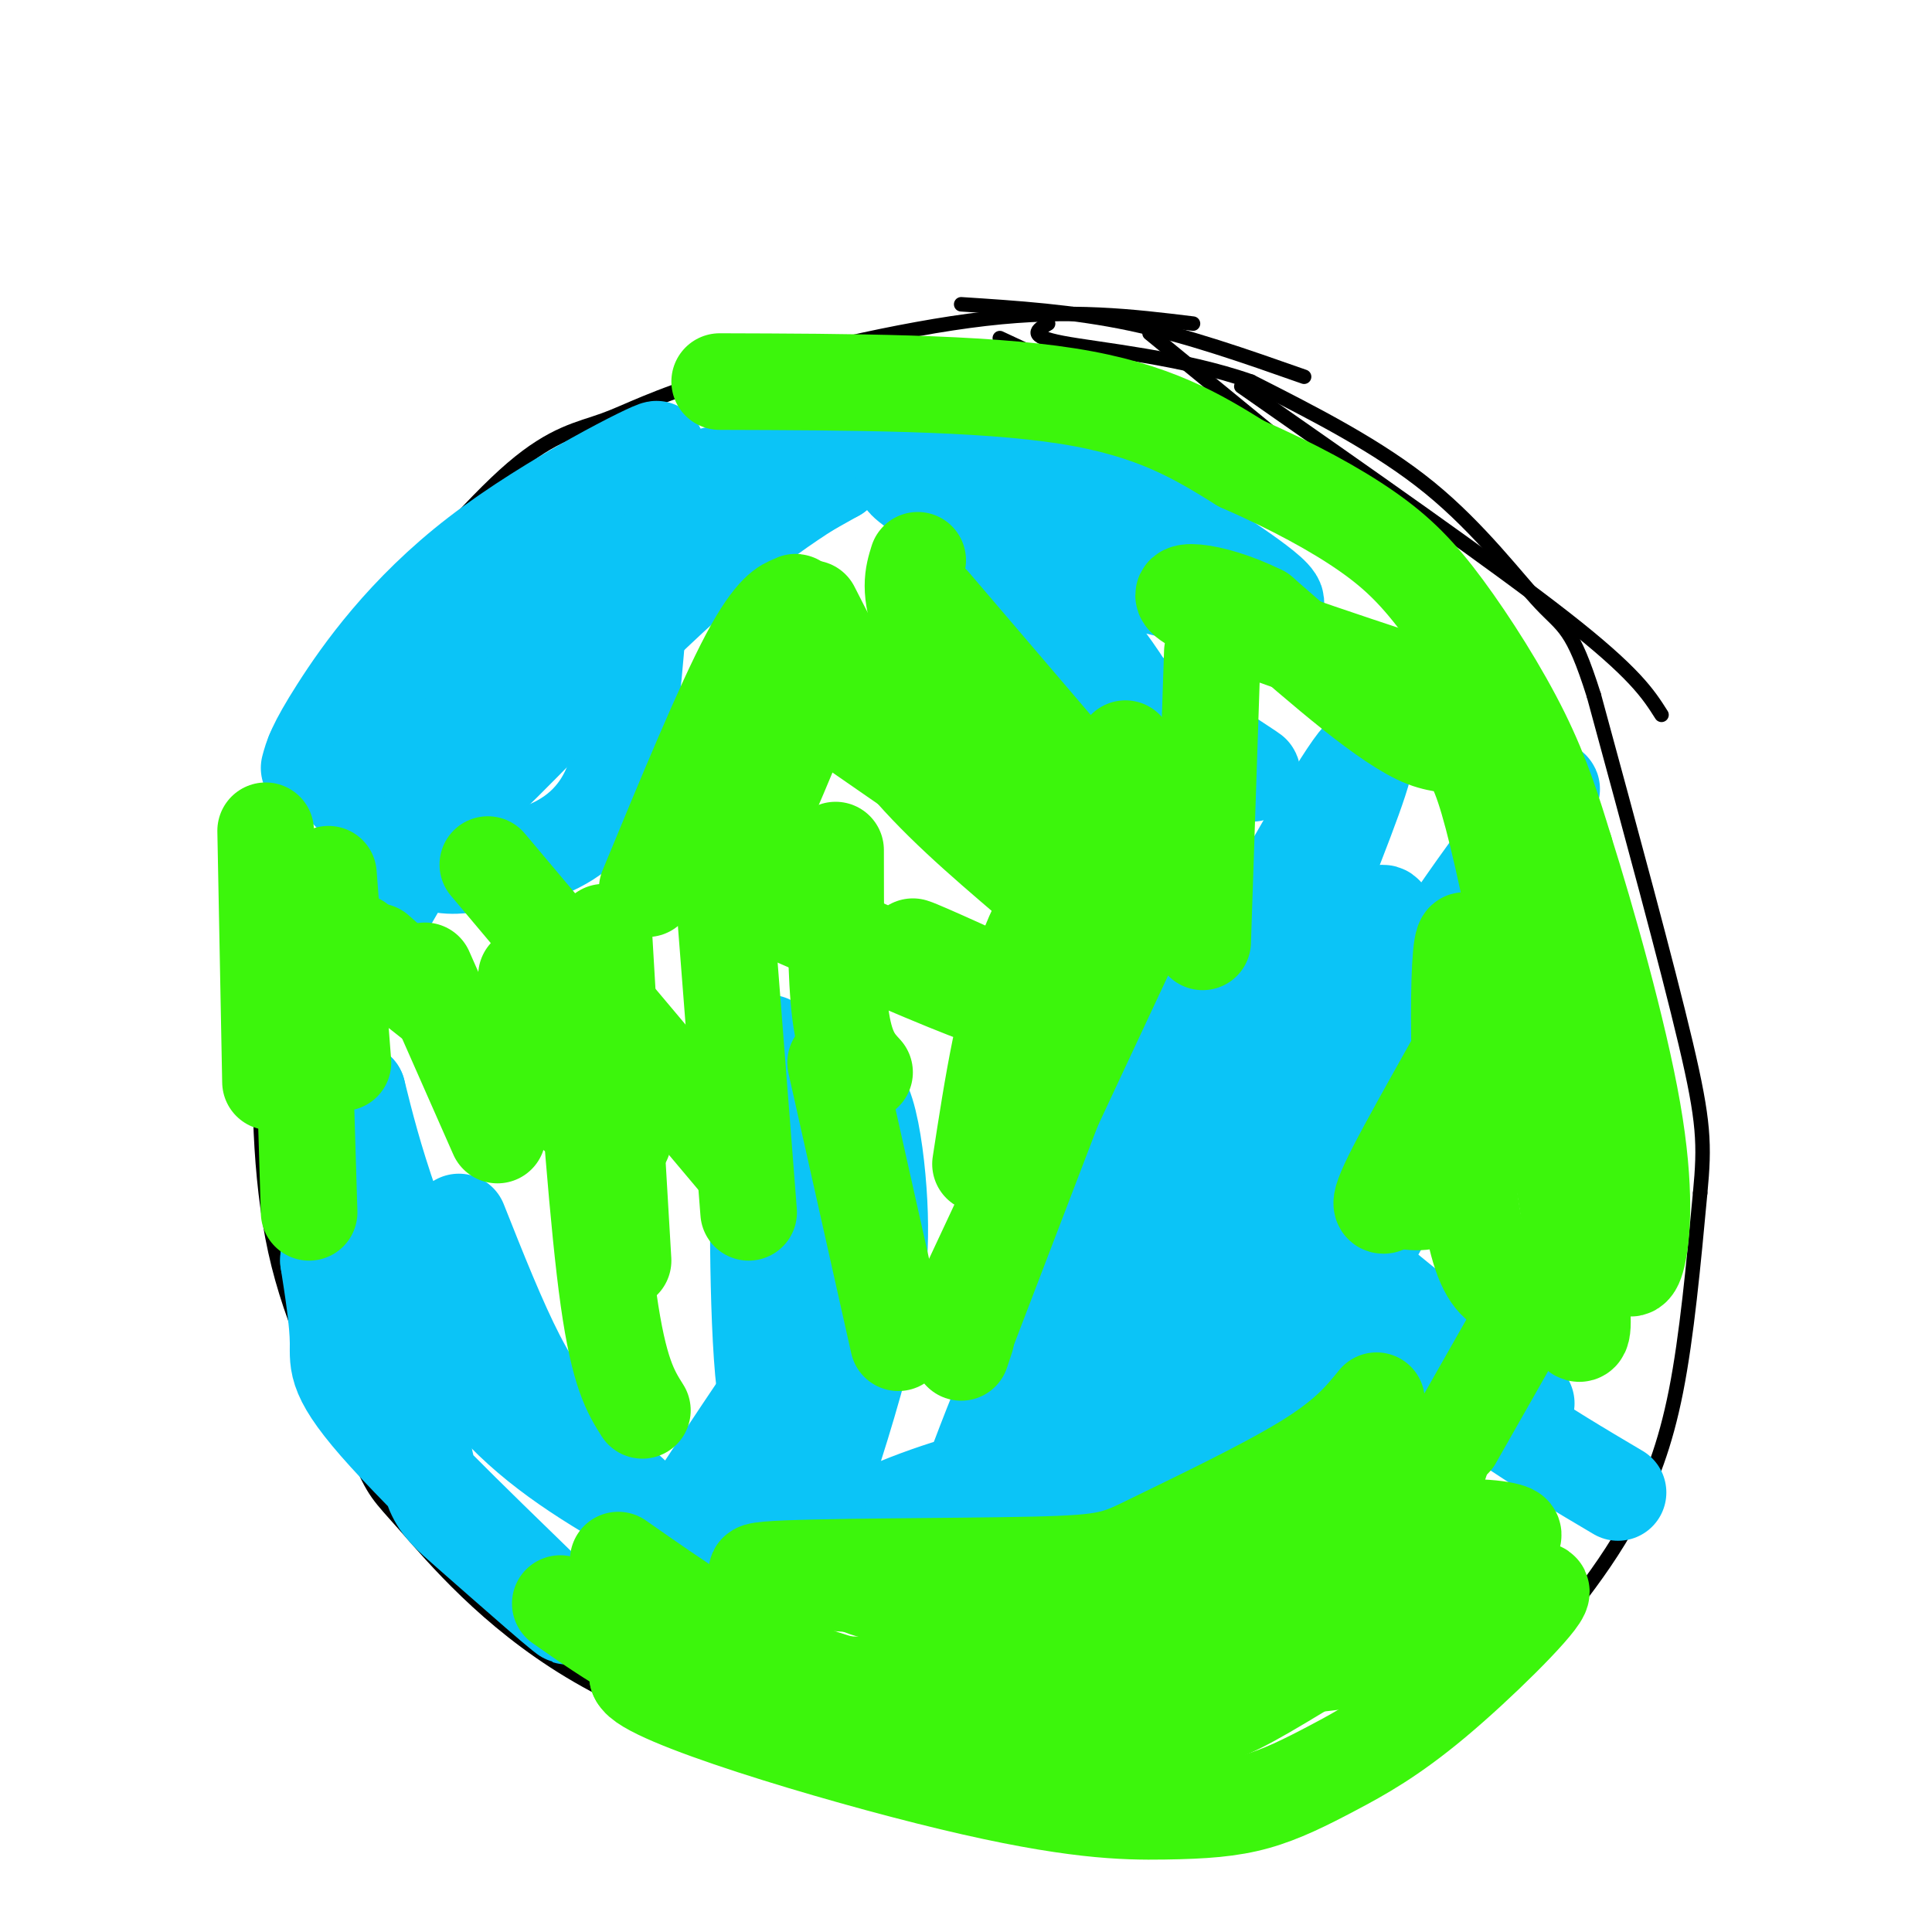 <svg viewBox='0 0 400 400' version='1.1' xmlns='http://www.w3.org/2000/svg' xmlns:xlink='http://www.w3.org/1999/xlink'><g fill='none' stroke='#000000' stroke-width='3' stroke-linecap='round' stroke-linejoin='round'><path d='M247,67c-12.573,-1.533 -25.145,-3.065 -43,-1c-17.855,2.065 -40.992,7.729 -55,12c-14.008,4.271 -18.887,7.150 -24,9c-5.113,1.850 -10.461,2.671 -19,10c-8.539,7.329 -20.270,21.164 -32,35'/><path d='M74,132c-6.340,7.031 -6.191,7.108 -8,13c-1.809,5.892 -5.578,17.600 -8,29c-2.422,11.400 -3.498,22.492 -4,37c-0.502,14.508 -0.429,32.431 3,48c3.429,15.569 10.215,28.785 17,42'/><path d='M74,301c3.641,8.418 4.244,8.463 10,15c5.756,6.537 16.665,19.568 34,30c17.335,10.432 41.096,18.266 56,22c14.904,3.734 20.952,3.367 27,3'/><path d='M201,371c9.071,0.905 18.250,1.667 26,2c7.750,0.333 14.071,0.238 27,-4c12.929,-4.238 32.464,-12.619 52,-21'/><path d='M306,348c11.974,-6.065 15.911,-10.729 20,-16c4.089,-5.271 8.332,-11.150 12,-18c3.668,-6.850 6.762,-14.671 9,-26c2.238,-11.329 3.619,-26.164 5,-41'/><path d='M352,247c0.956,-10.067 0.844,-14.733 -3,-31c-3.844,-16.267 -11.422,-44.133 -19,-72'/><path d='M330,144c-4.500,-14.274 -6.250,-13.958 -11,-19c-4.750,-5.042 -12.500,-15.440 -23,-24c-10.500,-8.560 -23.750,-15.280 -37,-22'/><path d='M259,79c-14.289,-5.022 -31.511,-6.578 -39,-8c-7.489,-1.422 -5.244,-2.711 -3,-4'/><path d='M199,63c11.583,0.750 23.167,1.500 35,4c11.833,2.500 23.917,6.750 36,11'/><path d='M207,70c0.000,0.000 73.000,34.000 73,34'/><path d='M238,69c0.000,0.000 61.000,50.000 61,50'/><path d='M257,80c26.250,18.333 52.500,36.667 67,48c14.500,11.333 17.250,15.667 20,20'/></g>
<g fill='none' stroke='#0BC4F7' stroke-width='20' stroke-linecap='round' stroke-linejoin='round'><path d='M65,156c7.370,8.102 14.740,16.204 20,20c5.260,3.796 8.410,3.285 12,3c3.590,-0.285 7.620,-0.346 13,-2c5.380,-1.654 12.108,-4.901 16,-13c3.892,-8.099 4.946,-21.049 6,-34'/><path d='M132,130c1.024,-5.592 0.584,-2.571 1,-3c0.416,-0.429 1.689,-4.308 -9,0c-10.689,4.308 -33.340,16.802 -35,18c-1.660,1.198 17.670,-8.901 37,-19'/><path d='M126,126c6.500,-3.000 4.250,-1.000 2,1'/><path d='M64,159c0.603,-2.244 1.206,-4.488 6,-12c4.794,-7.512 13.780,-20.292 29,-32c15.220,-11.708 36.675,-22.344 37,-22c0.325,0.344 -20.478,11.670 -33,22c-12.522,10.330 -16.761,19.665 -21,29'/><path d='M82,144c-4.080,6.920 -3.781,9.719 -2,8c1.781,-1.719 5.044,-7.956 13,-17c7.956,-9.044 20.603,-20.897 33,-28c12.397,-7.103 24.542,-9.458 29,-10c4.458,-0.542 1.229,0.729 -2,2'/><path d='M153,99c-11.148,13.040 -38.019,44.640 -45,52c-6.981,7.360 5.928,-9.518 14,-19c8.072,-9.482 11.306,-11.566 19,-16c7.694,-4.434 19.847,-11.217 32,-18'/><path d='M173,98c1.312,-0.977 -11.407,5.579 -28,20c-16.593,14.421 -37.059,36.707 -44,43c-6.941,6.293 -0.355,-3.406 3,-9c3.355,-5.594 3.480,-7.083 16,-19c12.520,-11.917 37.434,-34.262 46,-42c8.566,-7.738 0.783,-0.869 -7,6'/><path d='M159,97c-9.338,6.542 -29.183,19.898 -46,40c-16.817,20.102 -30.604,46.951 -34,52c-3.396,5.049 3.601,-11.700 16,-29c12.399,-17.300 30.199,-35.150 48,-53'/><path d='M97,149c0.000,0.000 0.100,0.100 0.1,0.1'/><path d='M214,260c1.774,-7.317 3.547,-14.635 12,-28c8.453,-13.365 23.585,-32.778 27,-37c3.415,-4.222 -4.888,6.748 -21,40c-16.112,33.252 -40.032,88.786 -35,91c5.032,2.214 39.016,-48.893 73,-100'/><path d='M270,226c15.493,-22.786 17.725,-29.750 9,-13c-8.725,16.750 -28.406,57.212 -37,75c-8.594,17.788 -6.102,12.900 -10,25c-3.898,12.100 -14.188,41.189 -2,16c12.188,-25.189 46.854,-104.656 55,-130c8.146,-25.344 -10.229,3.433 -24,23c-13.771,19.567 -22.938,29.922 -31,41c-8.062,11.078 -15.018,22.879 -19,31c-3.982,8.121 -4.991,12.560 -6,17'/><path d='M205,311c-4.073,5.526 -11.255,10.842 6,-25c17.255,-35.842 58.947,-112.841 69,-127c10.053,-14.159 -11.531,34.521 -23,66c-11.469,31.479 -12.822,45.755 -14,55c-1.178,9.245 -2.182,13.457 -2,19c0.182,5.543 1.549,12.415 4,10c2.451,-2.415 5.986,-14.119 14,-27c8.014,-12.881 20.507,-26.941 33,-41'/><path d='M292,241c-1.000,4.500 -20.000,36.250 -39,68'/><path d='M191,116c35.711,22.978 71.422,45.956 68,44c-3.422,-1.956 -45.978,-28.844 -54,-39c-8.022,-10.156 18.489,-3.578 45,3'/><path d='M250,124c7.631,-0.660 4.208,-3.809 -14,-11c-18.208,-7.191 -51.202,-18.424 -54,-21c-2.798,-2.576 24.601,3.505 40,8c15.399,4.495 18.800,7.402 27,13c8.200,5.598 21.200,13.885 12,12c-9.200,-1.885 -40.600,-13.943 -72,-26'/><path d='M189,99c-7.550,-1.673 9.576,7.146 23,19c13.424,11.854 23.144,26.744 25,32c1.856,5.256 -4.154,0.876 -9,-9c-4.846,-9.876 -8.527,-25.250 -8,-30c0.527,-4.750 5.264,1.125 10,7'/><path d='M95,253c4.069,10.254 8.138,20.508 12,28c3.862,7.492 7.517,12.221 14,19c6.483,6.779 15.793,15.608 24,21c8.207,5.392 15.313,7.348 12,5c-3.313,-2.348 -17.043,-9.001 -29,-16c-11.957,-6.999 -22.142,-14.346 -30,-25c-7.858,-10.654 -13.388,-24.615 -17,-35c-3.612,-10.385 -5.306,-17.192 -7,-24'/><path d='M74,226c1.443,10.138 8.549,47.484 12,66c3.451,18.516 3.245,18.202 11,25c7.755,6.798 23.470,20.709 20,17c-3.470,-3.709 -26.127,-25.037 -37,-37c-10.873,-11.963 -9.964,-14.561 -10,-19c-0.036,-4.439 -1.018,-10.720 -2,-17'/><path d='M68,261c0.000,-2.833 1.000,-1.417 2,0'/><path d='M161,325c8.280,-4.964 16.560,-9.929 27,-14c10.440,-4.071 23.042,-7.250 12,-2c-11.042,5.250 -45.726,18.929 -61,24c-15.274,5.071 -11.137,1.536 -7,-2'/><path d='M132,331c4.167,-8.667 18.083,-29.333 32,-50'/><path d='M170,319c-3.563,-1.492 -7.126,-2.985 -6,-27c1.126,-24.015 6.943,-70.554 6,-71c-0.943,-0.446 -8.644,45.200 -11,68c-2.356,22.800 0.635,22.754 2,24c1.365,1.246 1.104,3.785 2,4c0.896,0.215 2.948,-1.892 5,-4'/><path d='M168,313c2.717,-6.235 7.010,-19.823 10,-31c2.990,-11.177 4.677,-19.942 4,-33c-0.677,-13.058 -3.718,-30.407 -8,-18c-4.282,12.407 -9.807,54.571 -13,61c-3.193,6.429 -4.055,-22.877 -4,-41c0.055,-18.123 1.028,-25.061 2,-32'/><path d='M159,219c0.333,-5.333 0.167,-2.667 0,0'/><path d='M272,255c14.446,11.804 28.893,23.607 37,30c8.107,6.393 9.875,7.375 2,3c-7.875,-4.375 -25.393,-14.107 -27,-14c-1.607,0.107 12.696,10.054 27,20'/><path d='M311,294c8.500,5.833 16.250,10.417 24,15'/><path d='M287,218c1.067,-4.756 2.133,-9.511 11,-23c8.867,-13.489 25.533,-35.711 23,-31c-2.533,4.711 -24.267,36.356 -46,68'/></g>
<g fill='none' stroke='#3CF60C' stroke-width='20' stroke-linecap='round' stroke-linejoin='round'><path d='M171,137c-8.978,21.956 -17.956,43.911 -21,46c-3.044,2.089 -0.156,-15.689 3,-28c3.156,-12.311 6.578,-19.156 10,-26'/><path d='M163,129c2.060,-5.012 2.208,-4.542 1,-4c-1.208,0.542 -3.774,1.155 -9,11c-5.226,9.845 -13.113,28.923 -21,48'/><path d='M168,126c5.250,10.333 10.500,20.667 18,30c7.500,9.333 17.250,17.667 27,26'/><path d='M164,142c0.000,0.000 52.000,36.000 52,36'/><path d='M190,116c-0.982,3.161 -1.964,6.321 1,14c2.964,7.679 9.875,19.875 14,27c4.125,7.125 5.464,9.179 8,11c2.536,1.821 6.268,3.411 10,5'/><path d='M193,125c0.000,0.000 41.000,48.000 41,48'/><path d='M233,166c-7.500,8.750 -15.000,17.500 -20,30c-5.000,12.500 -7.500,28.750 -10,45'/><path d='M235,185c0.000,0.000 -36.000,94.000 -36,94'/><path d='M235,193c0.000,0.000 -36.000,77.000 -36,77'/><path d='M218,209c-13.637,-6.244 -27.274,-12.488 -29,-13c-1.726,-0.512 8.458,4.708 14,8c5.542,3.292 6.440,4.655 -3,1c-9.440,-3.655 -29.220,-12.327 -49,-21'/><path d='M62,185c0.000,0.000 2.000,66.000 2,66'/><path d='M68,181c0.000,0.000 3.000,39.000 3,39'/><path d='M74,195c0.000,0.000 52.000,41.000 52,41'/><path d='M88,201c0.000,0.000 15.000,34.000 15,34'/><path d='M55,172c0.000,0.000 1.000,52.000 1,52'/><path d='M109,202c0.000,0.000 20.000,34.000 20,34'/><path d='M101,179c0.000,0.000 53.000,63.000 53,63'/><path d='M149,174c0.000,0.000 6.000,77.000 6,77'/><path d='M125,193c0.000,0.000 4.000,68.000 4,68'/><path d='M120,200c1.917,26.833 3.833,53.667 6,69c2.167,15.333 4.583,19.167 7,23'/><path d='M78,197c8.500,7.583 17.000,15.167 24,20c7.000,4.833 12.500,6.917 18,9'/><path d='M149,79c27.000,0.083 54.000,0.167 72,3c18.000,2.833 27.000,8.417 36,14'/><path d='M257,96c10.715,4.705 19.501,9.467 26,14c6.499,4.533 10.711,8.836 16,16c5.289,7.164 11.654,17.190 16,26c4.346,8.810 6.673,16.405 9,24'/><path d='M324,176c4.464,14.155 11.125,37.542 14,54c2.875,16.458 1.964,25.988 1,30c-0.964,4.012 -1.982,2.506 -3,1'/><path d='M336,261c-1.311,0.538 -3.088,1.384 -4,-4c-0.912,-5.384 -0.960,-16.998 -4,-29c-3.040,-12.002 -9.073,-24.392 -11,-31c-1.927,-6.608 0.250,-7.433 -5,3c-5.250,10.433 -17.929,32.124 -23,42c-5.071,9.876 -2.536,7.938 0,6'/><path d='M289,248c3.729,1.582 13.051,2.537 16,-12c2.949,-14.537 -0.475,-44.568 -2,-41c-1.525,3.568 -1.150,40.734 2,58c3.150,17.266 9.075,14.633 15,12'/><path d='M320,265c4.805,7.483 9.319,20.191 7,1c-2.319,-19.191 -11.470,-70.282 -17,-93c-5.530,-22.718 -7.437,-17.062 -15,-20c-7.563,-2.938 -20.781,-14.469 -34,-26'/><path d='M261,127c-10.622,-5.289 -20.178,-5.511 -14,-2c6.178,3.511 28.089,10.756 50,18'/><path d='M233,155c0.000,0.000 0.100,0.100 0.1,0.1'/><path d='M251,135c0.000,0.000 -2.000,60.000 -2,60'/><path d='M128,323c12.116,8.480 24.233,16.960 36,22c11.767,5.040 23.185,6.640 33,7c9.815,0.360 18.027,-0.518 29,-2c10.973,-1.482 24.707,-3.566 37,-12c12.293,-8.434 23.147,-23.217 34,-38'/><path d='M297,300c4.565,-3.208 -1.023,7.773 -3,13c-1.977,5.227 -0.344,4.700 -8,9c-7.656,4.300 -24.600,13.427 -39,19c-14.400,5.573 -26.257,7.592 -45,8c-18.743,0.408 -44.371,-0.796 -70,-2'/><path d='M132,347c1.479,4.298 40.176,16.044 65,22c24.824,5.956 35.774,6.121 44,6c8.226,-0.121 13.726,-0.530 19,-2c5.274,-1.470 10.321,-4.002 16,-7c5.679,-2.998 11.991,-6.461 21,-14c9.009,-7.539 20.717,-19.154 22,-22c1.283,-2.846 -7.858,3.077 -17,9'/><path d='M302,339c-7.286,2.500 -17.000,4.250 -43,7c-26.000,2.750 -68.286,6.500 -73,5c-4.714,-1.500 28.143,-8.250 61,-15'/><path d='M116,332c10.606,7.432 21.212,14.864 39,20c17.788,5.136 42.758,7.974 60,8c17.242,0.026 26.758,-2.762 32,-4c5.242,-1.238 6.212,-0.925 15,-6c8.788,-5.075 25.394,-15.537 42,-26'/><path d='M304,324c9.123,-5.490 10.930,-6.214 8,-7c-2.930,-0.786 -10.596,-1.635 -32,1c-21.404,2.635 -56.544,8.753 -76,11c-19.456,2.247 -23.228,0.624 -27,-1'/><path d='M177,328c-11.305,-0.797 -26.068,-2.291 -18,-3c8.068,-0.709 38.967,-0.633 55,-1c16.033,-0.367 17.201,-1.176 25,-5c7.799,-3.824 22.228,-10.664 31,-16c8.772,-5.336 11.886,-9.168 15,-13'/><path d='M326,254c0.000,0.000 -25.000,44.000 -25,44'/><path d='M173,176c0.000,13.167 0.000,26.333 1,34c1.000,7.667 3.000,9.833 5,12'/><path d='M173,220c0.000,0.000 13.000,58.000 13,58'/><path d='M199,280c0.000,0.000 1.000,-3.000 1,-3'/></g>
</svg>